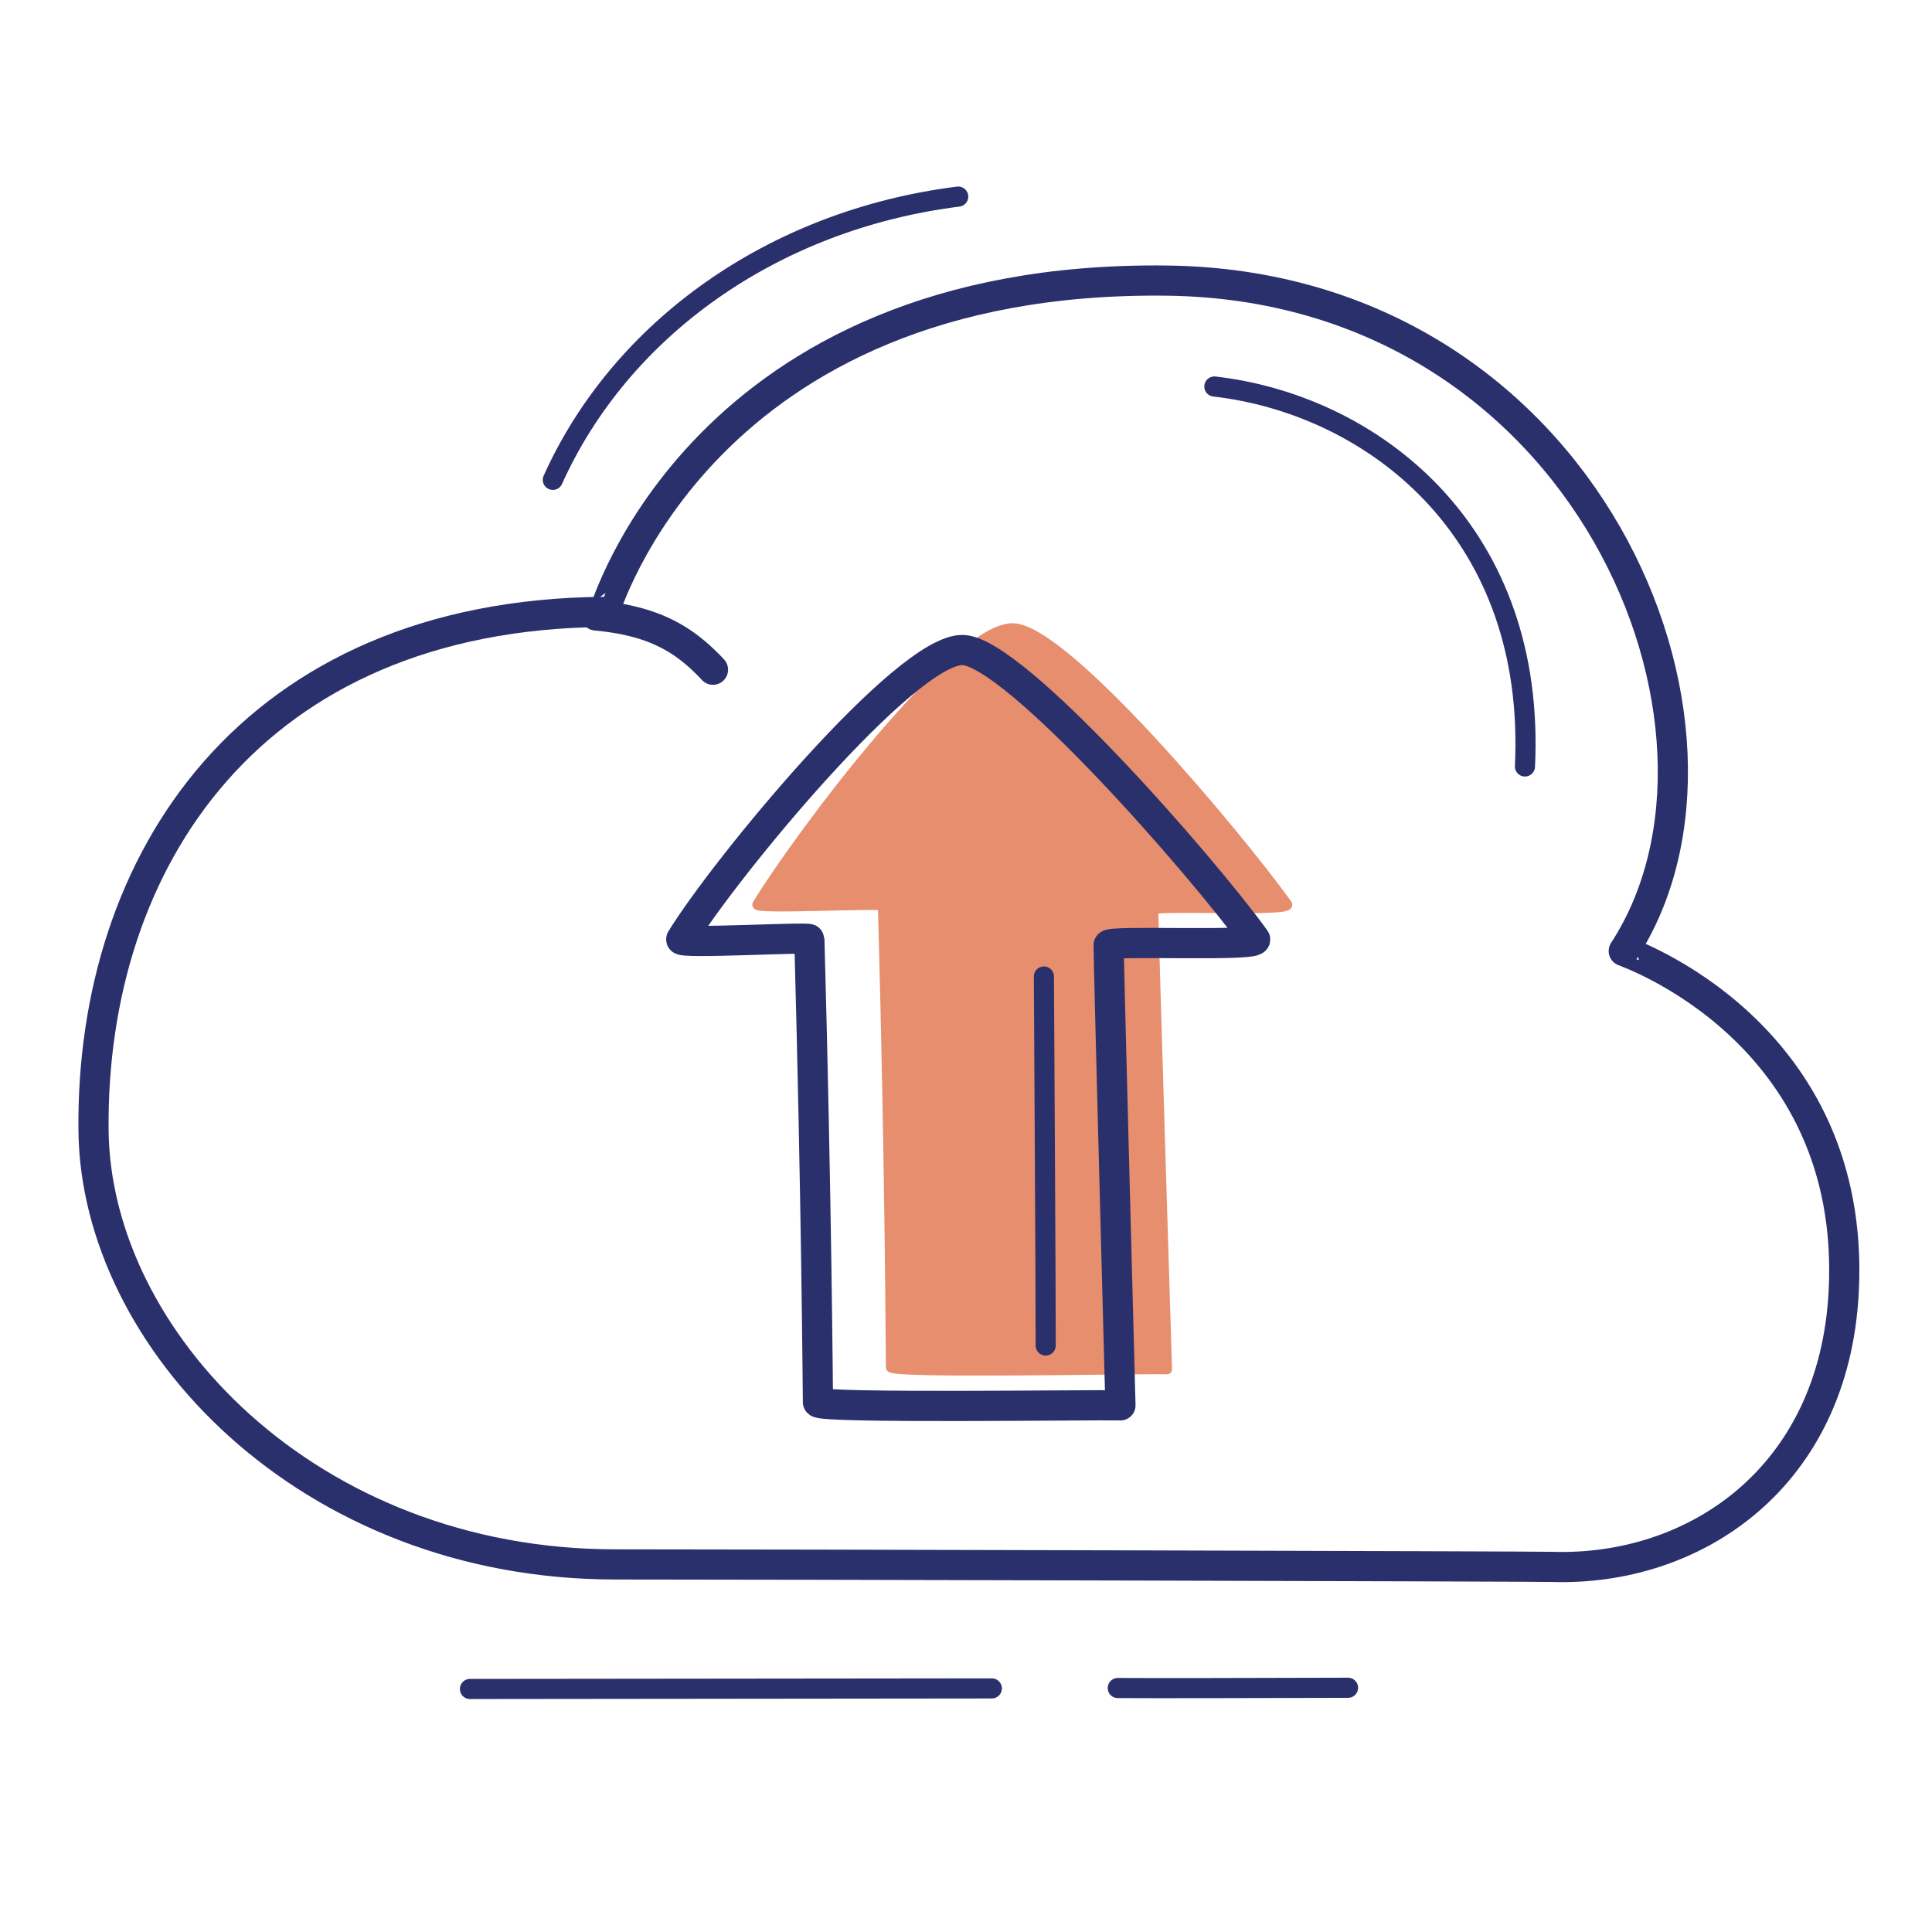 <svg xmlns="http://www.w3.org/2000/svg" width="192" height="192" style="width:100%;height:100%;transform:translate3d(0,0,0);content-visibility:visible" viewBox="0 0 192 192"><defs><clipPath id="d"><path d="M0 0h192v192H0z"/></clipPath><clipPath id="i"><path d="M0 0h192v192H0z"/></clipPath><clipPath id="f"><path d="M0 0h192v192H0z"/></clipPath><clipPath id="e"><path d="M0 0h192v192H0z"/></clipPath><mask id="j" mask-type="alpha"><use xmlns:ns1="http://www.w3.org/1999/xlink" ns1:href="#a"/></mask><mask id="h" mask-type="alpha"><use xmlns:ns2="http://www.w3.org/1999/xlink" ns2:href="#b"/></mask><mask id="g" mask-type="alpha"><use xmlns:ns3="http://www.w3.org/1999/xlink" ns3:href="#c"/></mask><g id="a" style="display:none"><path/><path/><path/><path/><path/><path/></g><g id="b" style="display:none"><path fill="red" d="M154.237 155.715c-1.532-.05-79.474-.251-93.054-.245-30.615.014-51.663-22.381-51.888-43.101-.291-26.796 15.661-51.273 50.743-51.56.112 0 9.632-33.484 55.918-32.923 41.748.506 59.788 44.587 45.41 66.626-.027.042 23.206 7.842 21.86 33.857-.959 18.528-14.842 27.803-28.989 27.346"/><path fill-opacity="0" stroke="#2A306B" stroke-linecap="round" stroke-linejoin="round" stroke-width="2.998" d="M154.237 155.715c-1.532-.05-79.474-.251-93.054-.245-30.615.014-51.663-22.381-51.888-43.101-.291-26.796 15.661-51.273 50.743-51.56.112 0 9.632-33.484 55.918-32.923 41.748.506 59.788 44.587 45.41 66.626-.027.042 23.206 7.842 21.86 33.857-.959 18.528-14.842 27.803-28.989 27.346" class="primary"/></g><g id="c" style="display:none"><path fill="red" d="M154.237 155.715c-1.532-.05-79.474-.251-93.054-.245-30.615.014-51.663-22.381-51.888-43.101-.291-26.796 15.661-51.273 50.743-51.56.112 0 9.632-33.484 55.918-32.923 41.748.506 59.788 44.587 45.41 66.626-.027.042 23.206 7.842 21.86 33.857-.959 18.528-14.842 27.803-28.989 27.346"/><path fill-opacity="0" stroke="#2A306B" stroke-linecap="round" stroke-linejoin="round" stroke-width="2.998" d="M154.237 155.715c-1.532-.05-79.474-.251-93.054-.245-30.615.014-51.663-22.381-51.888-43.101-.291-26.796 15.661-51.273 50.743-51.56.112 0 9.632-33.484 55.918-32.923 41.748.506 59.788 44.587 45.41 66.626-.027.042 23.206 7.842 21.86 33.857-.959 18.528-14.842 27.803-28.989 27.346" class="primary"/></g></defs><g clip-path="url(#d)"><g clip-path="url(#e)" style="display:none"><g style="display:none"><path class="secondary"/><path fill="none" class="secondary"/></g><path fill="none" class="primary" style="display:none"/><path fill="none" class="primary" style="display:none"/><path fill="none" class="primary" style="display:none"/><path fill="none" class="primary" style="display:none"/><path fill="none" class="primary" style="display:none"/><path fill="none" class="primary" style="display:none"/><g fill="none" style="display:none"><path class="primary"/><path class="primary"/></g></g><g clip-path="url(#f)" style="display:block"><path fill="none" stroke="#2A306B" stroke-linecap="round" stroke-linejoin="round" stroke-width="3" d="M5.449 3.839a16 16 0 0 0-.628-.912C2.592-.154-.116-2.113-5.09-3.46" class="primary" style="display:block" transform="rotate(-9.847 402.164 -344.434)"/><path fill="none" stroke="#2A306B" stroke-linecap="round" stroke-linejoin="round" stroke-width="2" d="M8.314 22.531q.363-1.038.669-2.06C15.385-.884 3.286-16.567-10.542-22.446" class="primary" style="display:block" transform="rotate(-16.519 264.687 -444.008)"/><path fill="none" stroke="#2A306B" stroke-linecap="round" stroke-linejoin="round" stroke-width="2" d="M-20.087 13.949C-13.353-1.018 1.748-11.88 20.2-14.201" class="primary" style="display:block" transform="translate(75.026 33.739)"/><path fill="none" stroke="#2A306B" stroke-linecap="round" stroke-linejoin="round" stroke-width="2" d="M25.99.059C4.345.083-16.56.108-25.872.115" class="primary" style="display:block" transform="translate(72.576 167.733)"/><path fill="none" stroke="#2A306B" stroke-linecap="round" stroke-linejoin="round" stroke-width="2" d="M11.289-.006C1.605.024-7.86.045-11.594.02" class="primary" style="display:block" transform="translate(122.677 167.734)"/><g mask="url(#g)" style="display:none"><path fill="#E68E6E" d="M88.538 135.874c.014.644 24.886.13 27.436.2 0 0-1.39-44.85-1.362-45.655.017-.522 13.875.243 13.295-.558-5.408-7.45-22.12-27.316-27.23-27.424-5.651-.12-21.06 20.362-25.41 27.452-.3.489 12.472-.157 12.48.101.72 26.166.775 45.04.791 45.884" class="secondary"/><path fill="none" stroke="#E68E6E" stroke-linecap="round" stroke-linejoin="round" d="M88.538 135.874c.014.644 24.886.13 27.436.2 0 0-1.39-44.85-1.362-45.655.017-.522 13.875.243 13.295-.558-5.408-7.45-22.12-27.316-27.23-27.424-5.651-.12-21.06 20.362-25.41 27.452-.3.489 12.472-.157 12.48.101.72 26.166.775 45.04.791 45.884" class="secondary"/></g><g fill="none" stroke="#2A306B" stroke-linecap="round" stroke-linejoin="round" mask="url(#h)" style="display:none"><path stroke-width="3" d="M81.288 139.348c.013.644 27.511.245 30.06.314 0 0-1.2-44.932-1.173-45.738.018-.522 15.126.2 14.545-.6-5.408-7.45-23.938-28.617-29.048-28.725-5.652-.12-23.618 21.651-27.968 28.742-.3.488 12.722-.26 12.73-.001.72 26.166.837 45.164.854 46.008" class="primary"/><path stroke-width="1.997" d="M103.743 97.043c0 1.217.197 33.48.176 36.676" class="primary"/></g><g style="display:block"><path fill="#E68E6E" d="M88.538 135.874c.014.644 24.886.13 27.436.2 0 0-1.39-44.85-1.362-45.655.017-.522 13.875.243 13.295-.558-5.408-7.45-22.12-27.316-27.23-27.424-5.651-.12-21.06 20.362-25.41 27.452-.3.489 12.472-.157 12.48.101.72 26.166.775 45.04.791 45.884" class="secondary"/><path fill="none" stroke="#E68E6E" stroke-linecap="round" stroke-linejoin="round" d="M88.538 135.874c.014.644 24.886.13 27.436.2 0 0-1.39-44.85-1.362-45.655.017-.522 13.875.243 13.295-.558-5.408-7.45-22.12-27.316-27.23-27.424-5.651-.12-21.06 20.362-25.41 27.452-.3.489 12.472-.157 12.48.101.72 26.166.775 45.04.791 45.884" class="secondary"/></g><g fill="none" stroke="#2A306B" stroke-linecap="round" stroke-linejoin="round" style="display:block"><path stroke-width="3" d="M81.288 139.348c.013.644 27.511.245 30.06.314 0 0-1.2-44.932-1.173-45.738.018-.522 15.126.2 14.545-.6-5.408-7.45-23.938-28.617-29.048-28.725-5.652-.12-23.618 21.651-27.968 28.742-.3.488 12.722-.26 12.73-.001.72 26.166.837 45.164.854 46.008" class="primary"/><path stroke-width="1.997" d="M103.743 97.043c0 1.217.197 33.48.176 36.676" class="primary"/></g><path fill="none" stroke="#2A306B" stroke-linecap="round" stroke-linejoin="round" stroke-width="2.998" d="M57.95 63.91c-1.532-.05-79.474-.251-93.054-.245-30.615.014-51.663-22.381-51.888-43.101-.291-26.796 15.661-51.273 50.743-51.56.112 0 9.632-33.484 55.918-32.923 41.748.506 59.788 44.587 45.41 66.626-.027.042 23.206 7.842 21.86 33.857C85.98 55.092 72.097 64.367 57.95 63.91" class="primary" style="display:block" transform="translate(96.287 91.805)"/></g><g clip-path="url(#i)" style="display:none"><path fill="none" class="primary" style="display:none"/><path fill="none" class="primary" style="display:none"/><path fill="none" class="primary" style="display:none"/><path fill="none" class="primary" style="display:none"/><path fill="none" class="primary" style="display:none"/><path fill="none" class="primary" style="display:none"/><g mask="url(#j)" style="display:none"><path class="secondary"/><path fill="none" class="secondary"/></g><g fill="none" style="display:none"><path class="primary"/><path class="primary"/></g></g></g></svg>